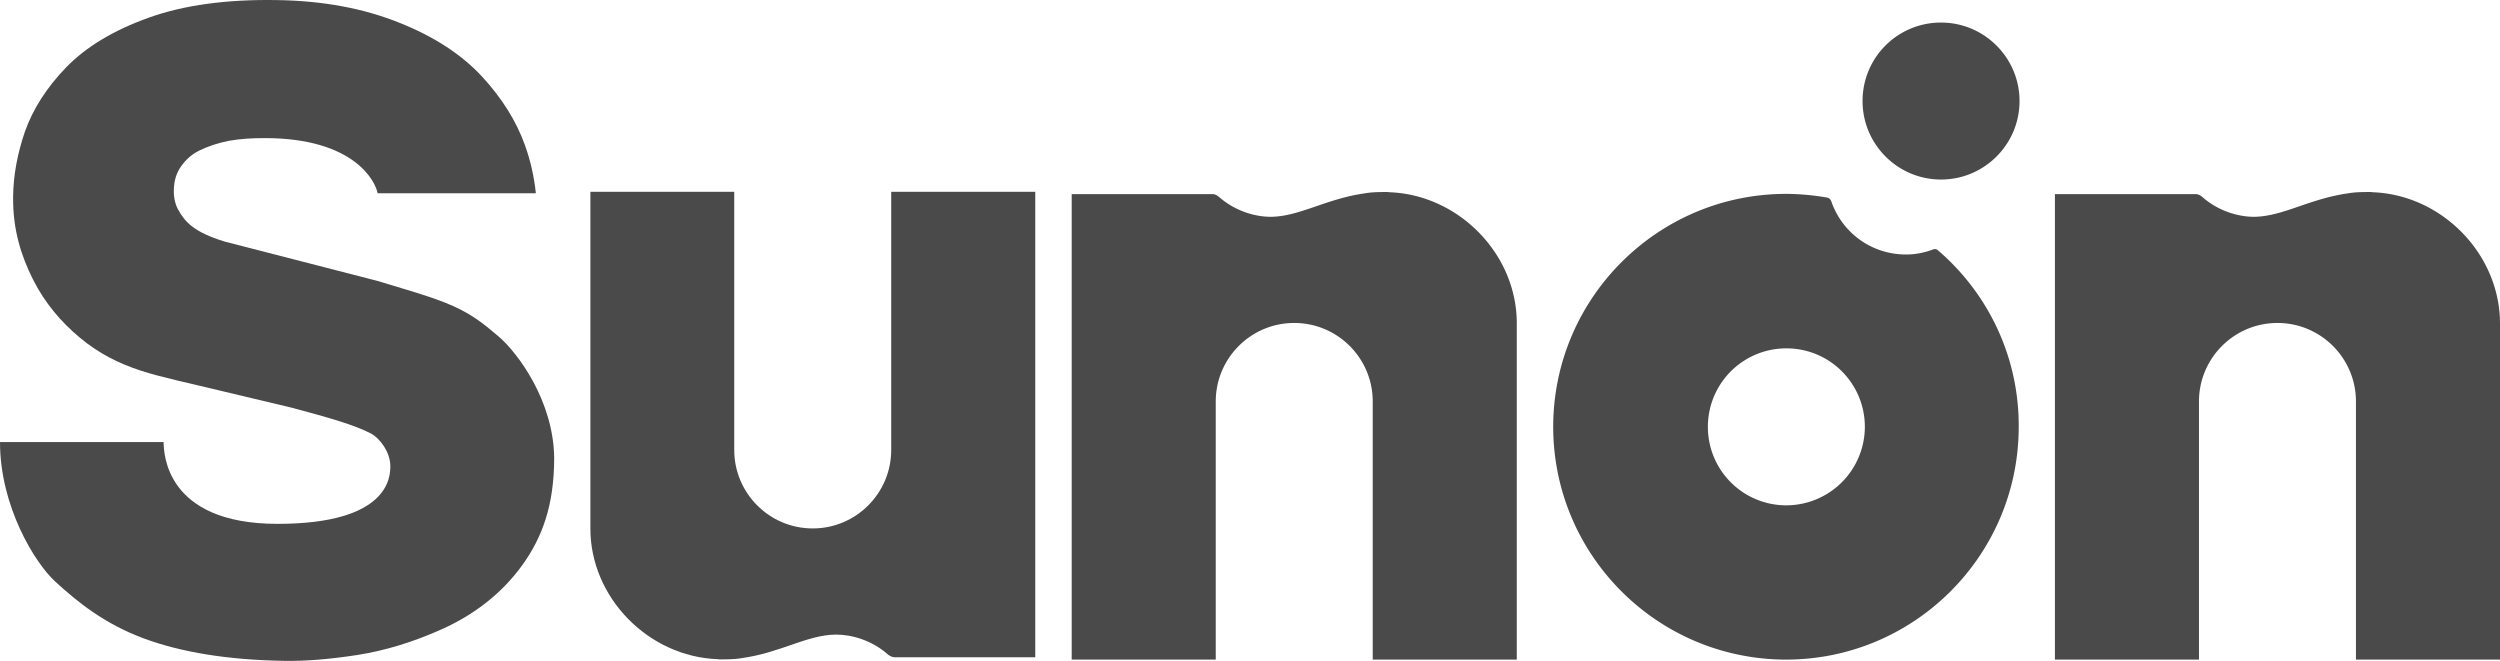 <svg version="1.1" id="Слой_1" x="0" y="0" viewBox="0 0 120.09 31.746" xml:space="preserve" width="120.09" height="31.746" xmlns:xlink="http://www.w3.org/1999/xlink" xmlns="http://www.w3.org/2000/svg"><style type="text/css" id="style2">.st23{clip-path:url(#SVGID_46_);fill:#4a4a4a}</style><g id="g108" transform="translate(-822.89 -827.896)"><defs id="defs83"><path id="SVGID_11_" d="M-107.32 265.32H1199.7v609.27H-107.32z"/></defs><clipPath id="SVGID_12_"><use xlink:href="#SVGID_11_" id="use85" x="0" y="0" width="100%" height="100%" overflow="visible"/></clipPath></g><g id="g586" transform="translate(-822.89 -827.896)"><defs id="defs493"><path id="SVGID_45_" d="M-107.32 265.32H1199.7v609.27H-107.32z"/></defs><clipPath id="SVGID_46_"><use xlink:href="#SVGID_45_" id="use495" x="0" y="0" width="100%" height="100%" overflow="visible"/></clipPath><path class="st23" d="M889.63 837.13c-.01 0-.06-.01-.09-.01-.36 0-.73 0-1.07.06-1.87.26-3.12 1.1-4.5 1.13-.78.01-1.78-.28-2.55-.98h-.01a.436.436 0 00-.29-.11h-6.75v22.36h6.92v-12.4c0-2.08 1.69-3.77 3.77-3.77s3.77 1.69 3.77 3.77v12.4h6.92v-16.16c0-3.33-2.8-6.17-6.12-6.29" clip-path="url(#SVGID_46_)" id="path498"/><path class="st23" d="M857.36 859.56s.06.01.09.01c.36 0 .73 0 1.07-.06 1.87-.26 3.12-1.11 4.5-1.13.78-.01 1.78.28 2.55.98h.01c.08.07.18.1.29.11h6.75v-22.36h-6.92v12.4c0 2.08-1.69 3.77-3.77 3.77s-3.77-1.69-3.77-3.77v-12.4h-6.91v16.16c-.01 3.33 2.79 6.17 6.11 6.29" clip-path="url(#SVGID_46_)" id="path500"/><path class="st23" d="M908.66 852.17a3.766 3.766 0 01-3.73-3.81 3.766 3.766 0 013.81-3.73c2.08.02 3.75 1.72 3.73 3.81a3.78 3.78 0 01-3.81 3.73m7.31-12.26c-.03-.03-.13-.08-.25-.02-.41.15-.86.24-1.33.23a3.775 3.775 0 01-3.53-2.55.317.317 0 00-.08-.12.264.264 0 00-.16-.07c-.59-.1-1.2-.16-1.82-.17-6.17-.06-11.23 4.9-11.3 11.07-.06 6.18 4.9 11.23 11.07 11.3 6.17.06 11.23-4.9 11.29-11.07.05-3.44-1.47-6.53-3.89-8.6" clip-path="url(#SVGID_46_)" id="path502"/><path class="st23" d="M916.13 828.98c2.08 0 3.77 1.69 3.77 3.77s-1.69 3.77-3.77 3.77-3.77-1.69-3.77-3.77a3.76 3.76 0 013.77-3.77" clip-path="url(#SVGID_46_)" id="path504"/><path class="st23" d="M846.83 844.05c-.73-.62-1.35-1.14-2.57-1.62-.94-.37-1.96-.65-3.24-1.04l-7.34-1.89c-1.46-.45-1.9-.93-2.23-1.53-.13-.23-.22-.56-.21-.95.01-.44.12-.81.34-1.12.23-.33.5-.58.88-.77.43-.21.91-.37 1.43-.47.55-.1 1.13-.13 1.72-.13 4.31 0 5.32 2.09 5.42 2.65h7.6c-.08-.77-.25-1.55-.52-2.3-.41-1.15-1.1-2.26-2.06-3.3-.97-1.05-2.29-1.92-3.95-2.58-1.72-.7-3.71-1.07-5.92-1.1-2.39-.04-4.46.24-6.13.84-1.69.6-3.03 1.41-3.98 2.39-.94.97-1.6 2.01-1.98 3.08-.36 1.05-.56 2.1-.57 3.13-.02 1.61.4 2.88.96 3.99.57 1.13 1.34 2.03 2.25 2.79.9.75 1.85 1.23 2.92 1.58 1.01.33 2.38.61 4.02 1.01l3.23.77c1.84.49 3.01.83 3.79 1.23.45.23.95.91.95 1.58 0 .52-.07 2.77-5.42 2.77-5.45 0-5.44-3.49-5.47-3.83v-.1h-7.86c0 3.1 1.68 5.81 2.65 6.7 1.09 1 2.36 2.02 4.22 2.72 1.82.68 4.1 1.05 6.78 1.09 1.03.02 2.21-.08 3.51-.28 1.34-.21 2.72-.63 4.11-1.26 1.46-.66 2.81-1.66 3.82-3.06.95-1.32 1.53-2.86 1.53-5.15-.03-2.73-1.74-5.04-2.68-5.84" clip-path="url(#SVGID_46_)" id="path506"/><path class="st23" d="M936.86 837.13c-.01 0-.06-.01-.09-.01-.36 0-.73 0-1.07.06-1.87.26-3.12 1.1-4.5 1.13-.78.01-1.78-.28-2.55-.98h-.01a.436.436 0 00-.29-.11h-6.75v22.36h6.92v-12.4c0-2.08 1.69-3.77 3.77-3.77s3.77 1.69 3.77 3.77v12.4h6.92v-16.16c-.01-3.33-2.8-6.17-6.12-6.29" clip-path="url(#SVGID_46_)" id="path508"/></g><path d="M323.7 25.834zm.07.03l-.04-.04v.01h-.01l.06.06.06-.06h-.01v-.01zm.05-.03h.01v-.01zm-.19-.09l.08.08v-.02l-.05-.05.05-.05v-.02zm.07-.07zm.02.01h.07l.01.02-.01.02-.02.01h-.05zm.01-.01l-.03.03v.11l.02.02v-.06h.07l.01.02v.04l.02-.02v-.02l-.01-.02-.01-.01.02-.02.01-.03-.02-.03h-.08zm-.02 0h.02l.04-.04.04.04.07.07-.05.05v.01l.07-.07-.14-.14z" id="path588" fill="#4a4a4a"/></svg>
